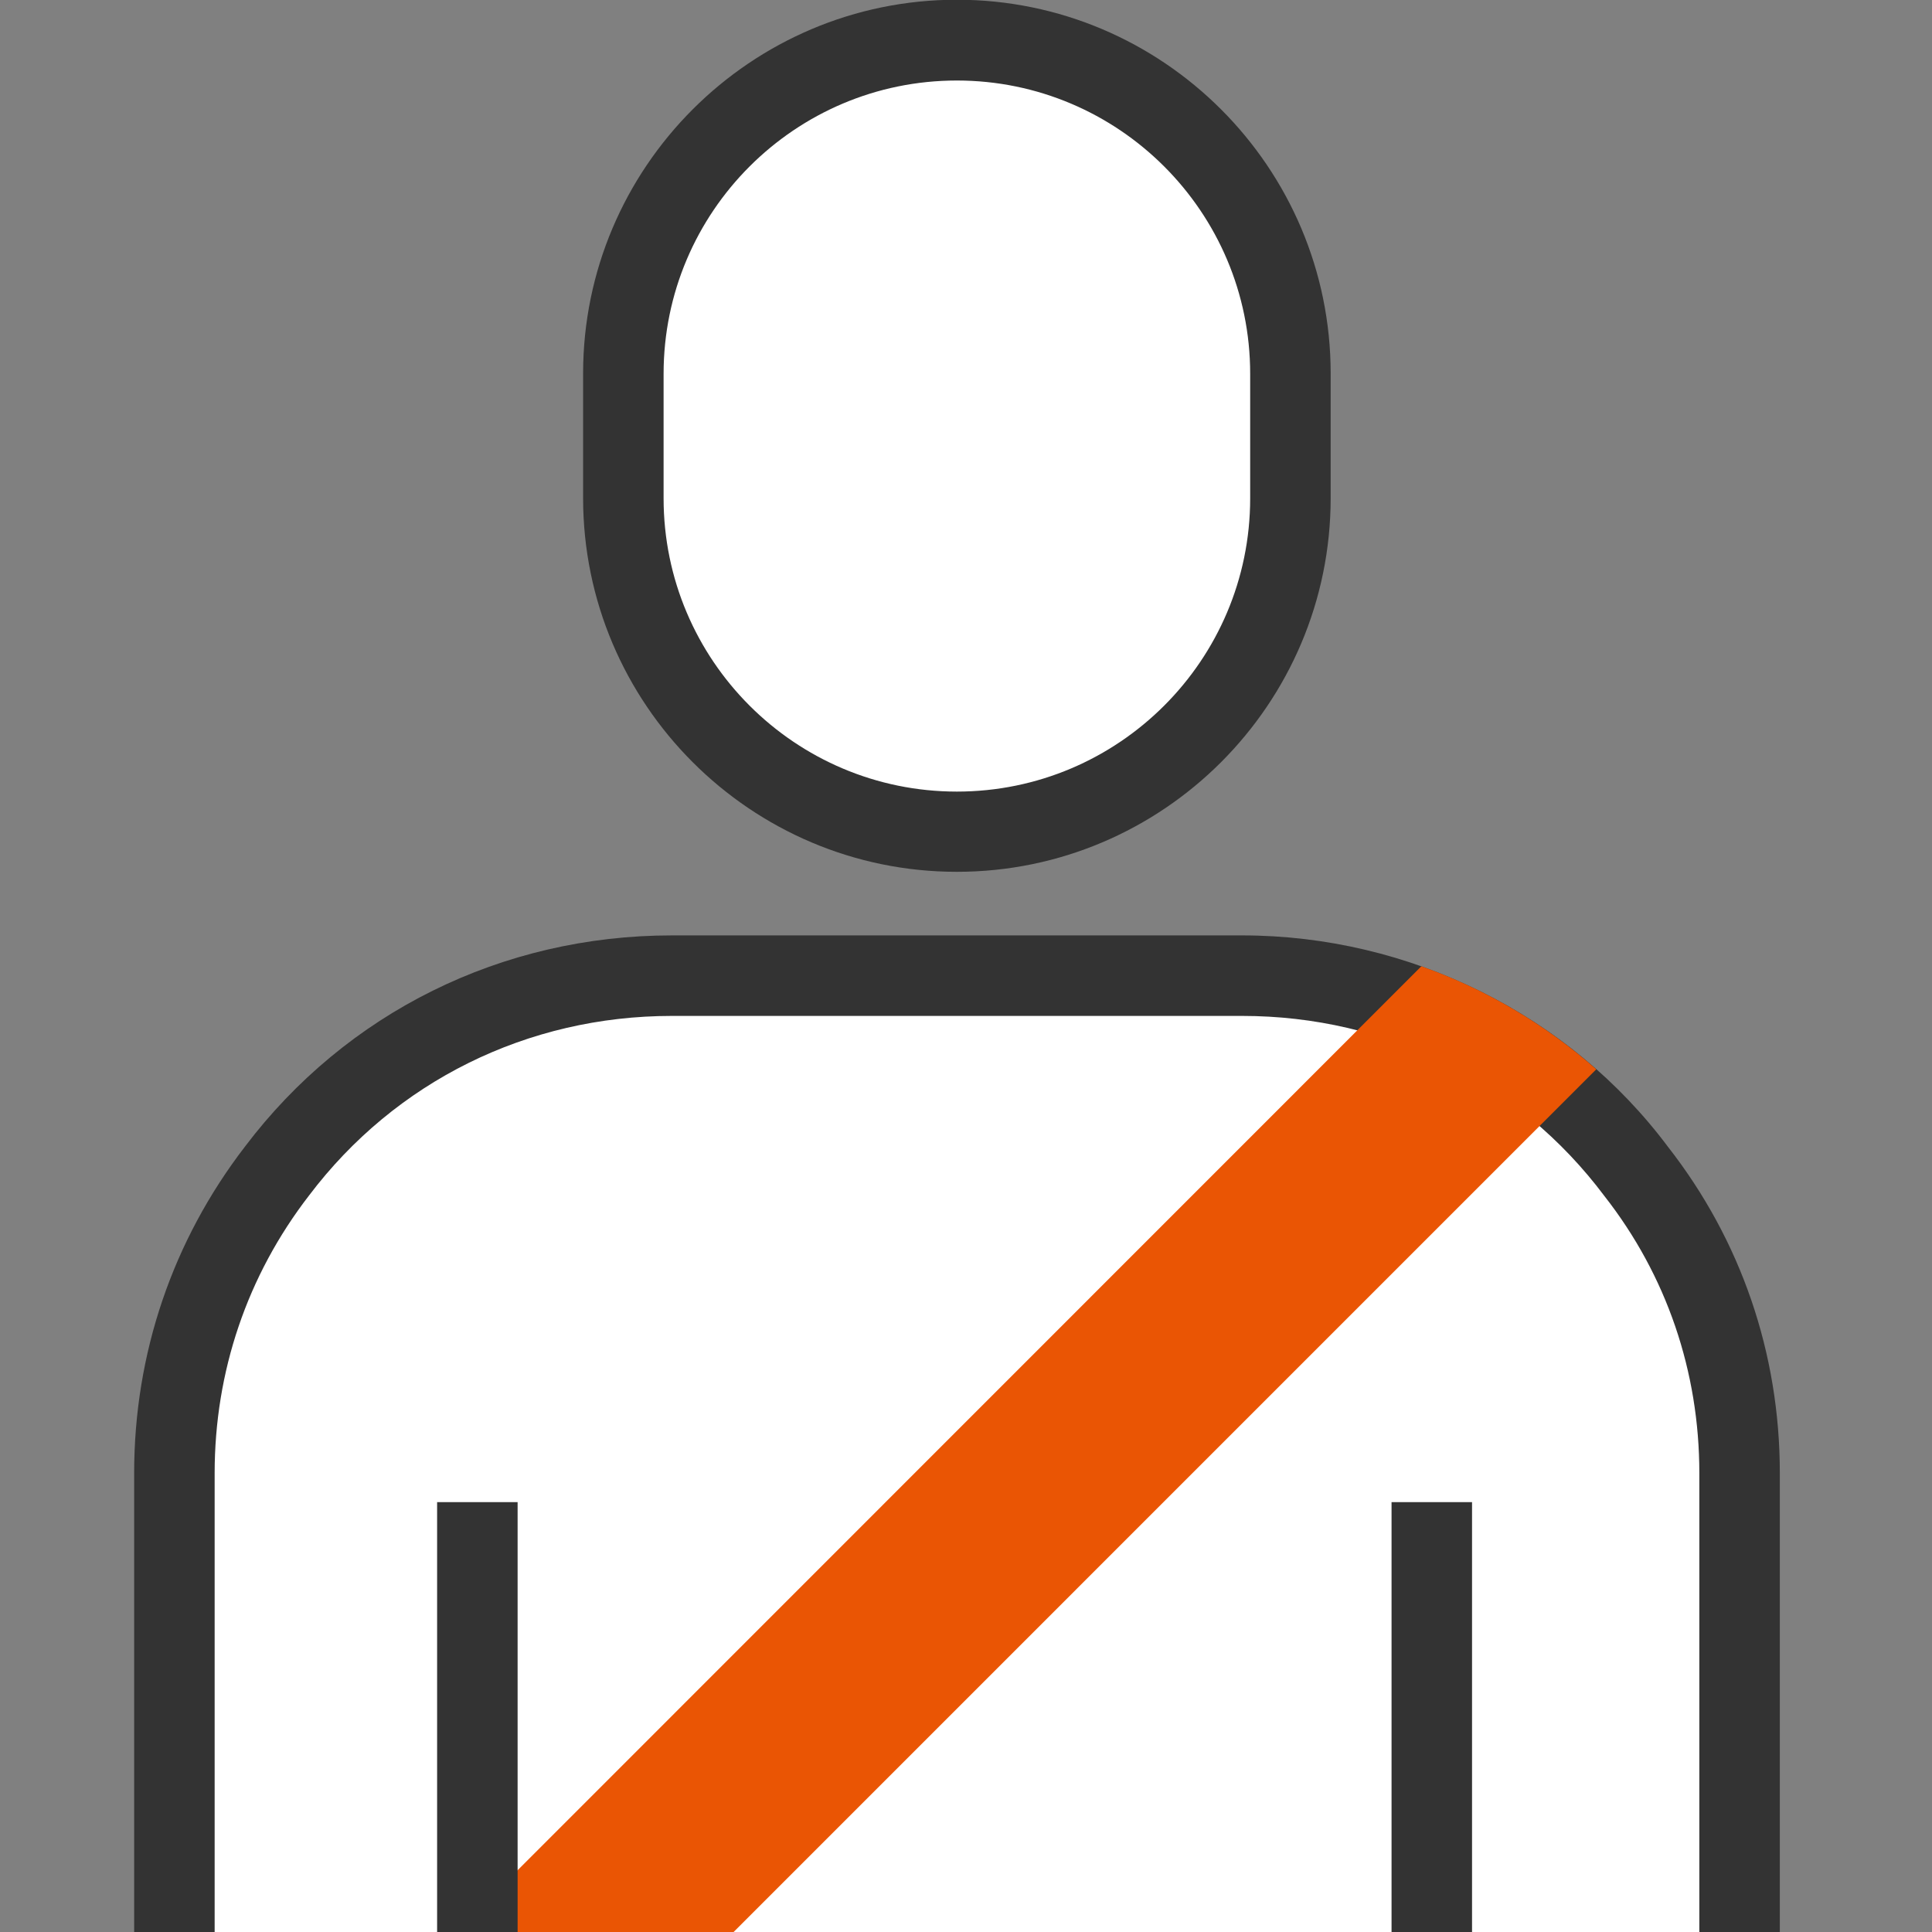 <svg viewBox="0 0 80 80" fill="none" xmlns="http://www.w3.org/2000/svg"><rect x="0" y="0" width="80" height="80" fill="#808080" stroke="none"/><g clip-path="url(#clip0_1511_12682)"><g clip-path="url(#clip1_1511_12682)"><path d="M7.221 80.356V61C7.221 56.312 8.787 51.978 11.465 48.5C15.187 43.567 21.121 40.4 27.821 40.4H51.432C58.121 40.4 64.054 43.567 67.743 48.5C70.465 51.989 72.032 56.312 72.032 61V80.556" fill="white"/><path d="M73.699 80.556H70.366V61C70.366 56.789 69.01 52.811 66.433 49.522C62.877 44.778 57.421 42.067 51.432 42.067H27.821C21.844 42.067 16.366 44.778 12.799 49.5C10.232 52.822 8.888 56.8 8.888 61V80.356H5.555V61C5.555 56.056 7.144 51.378 10.144 47.478C14.344 41.922 20.788 38.733 27.821 38.733H51.432C58.377 38.733 64.977 42.011 69.077 47.5C72.088 51.356 73.699 56.033 73.699 61V80.556Z" fill="#333333"/><path d="M60.954 62.2H57.621V80.556H60.954V62.2Z" fill="#333333"/><path d="M53.433 15.478C53.433 7.85 47.252 1.667 39.628 1.667C32.003 1.667 25.822 7.85 25.822 15.478V20.622C25.822 28.25 32.003 34.434 39.628 34.434C47.252 34.434 53.433 28.25 53.433 20.622V15.478Z" fill="white"/><path d="M39.622 36.1C31.089 36.1 24.145 29.156 24.145 20.623V15.467C24.145 6.934 31.089 -0.011 39.622 -0.011C48.156 -0.011 55.1 6.934 55.1 15.467V20.623C55.1 29.156 48.156 36.1 39.622 36.1ZM39.622 3.334C32.922 3.334 27.478 8.778 27.478 15.478V20.634C27.478 27.334 32.922 32.778 39.622 32.778C46.322 32.778 51.767 27.334 51.767 20.634V15.478C51.767 8.778 46.322 3.334 39.622 3.334Z" fill="#333333"/><path d="M58.855 40.011L18.488 80.388L29.955 80.422L66.099 44.277C63.988 42.411 61.522 40.955 58.855 40.011Z" fill="#EA5504"/><path d="M21.433 62.2H18.1V80.556H21.433V62.2Z" fill="#333333"/></g></g><defs><clipPath id="clip0_1511_12682"><rect width="80" height="80" fill="white"/></clipPath><clipPath id="clip1_1511_12682"><rect width="68.144" height="80.556" fill="white" transform="translate(5.555)"/></clipPath></defs></svg>